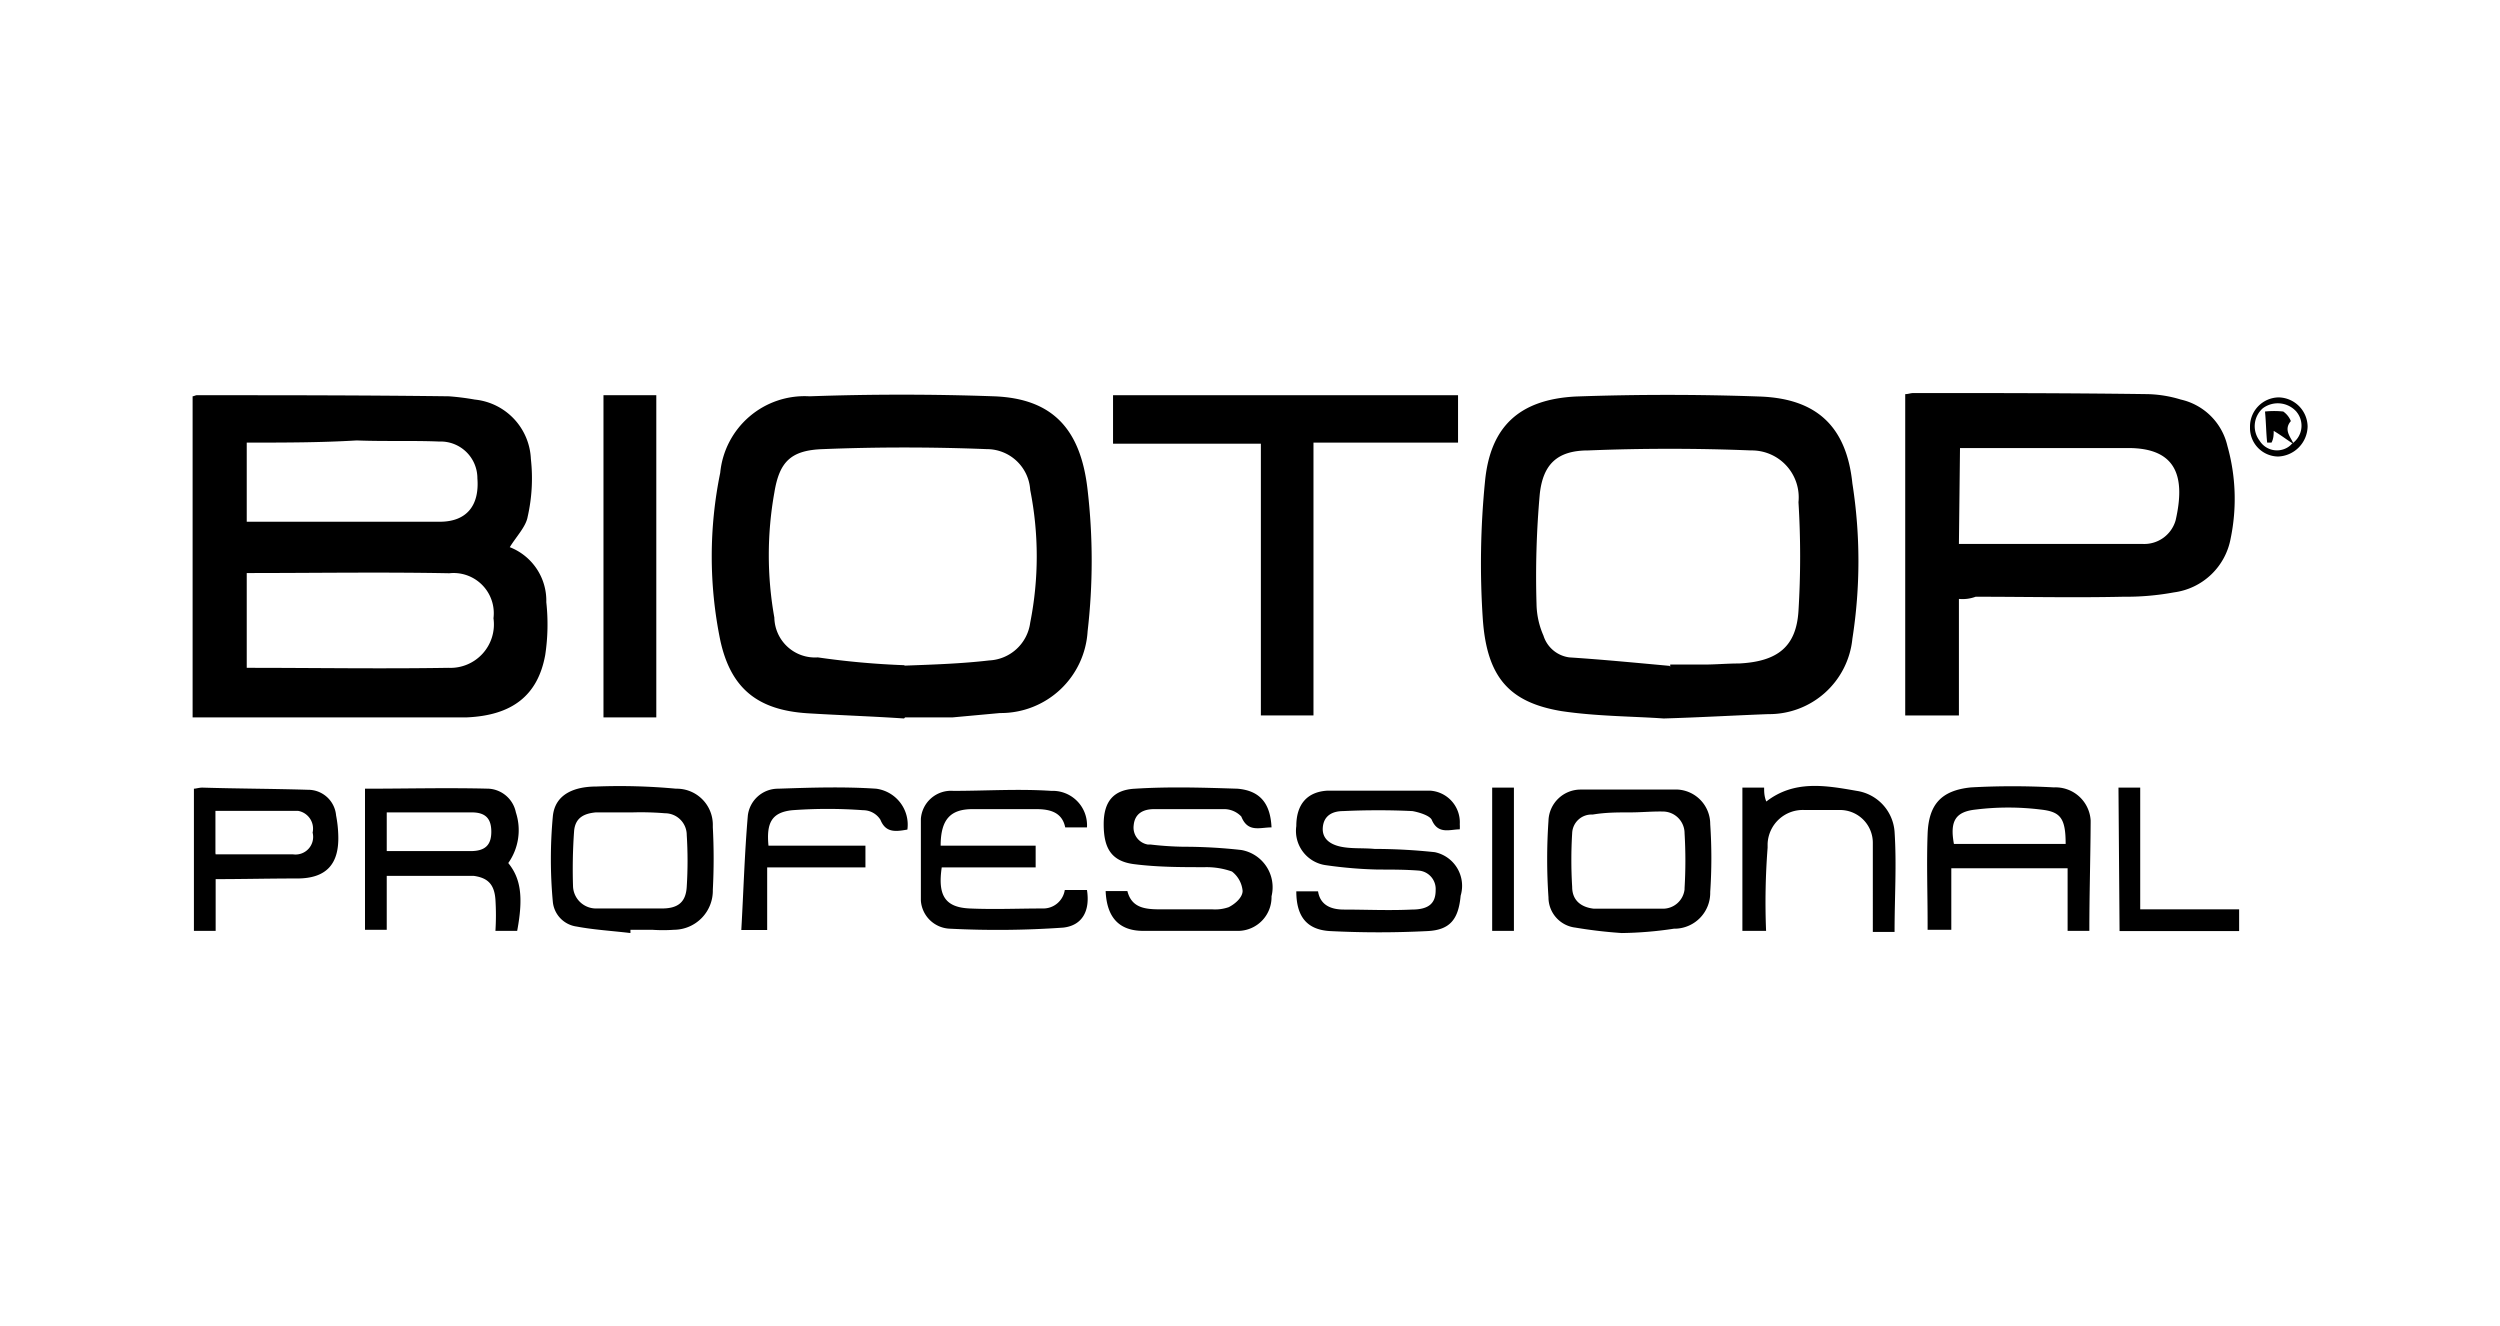 <svg id="ebd1e2f7-e78b-4661-805d-009709205102" data-name="Capa 1" xmlns="http://www.w3.org/2000/svg" viewBox="0 0 115 61">
  <title>biotop</title>
  <g id="f27256ed-000c-4fa5-9ec6-24fdb96ef422" data-name="Grupo 159">
    <path id="b319e2a8-00e5-4202-9436-3681d6d40bb8" data-name="Trazado 167" d="M23.45,25.17a2.64,2.64,0,0,1,1.68,2.53,9.41,9.41,0,0,1-.05,2.43C24.74,32,23.55,32.91,21.47,33c-3.53,0-7.09,0-10.61,0h-2V18.23c.05,0,.14-.05.19-.05,3.87,0,7.74,0,11.6.05a11.72,11.72,0,0,1,1.19.15,2.87,2.87,0,0,1,2.58,2.73,8,8,0,0,1-.15,2.67C24.19,24.23,23.75,24.68,23.45,25.17Zm-12.1,1.19v4.36c3.13,0,6.2.05,9.27,0a2,2,0,0,0,2.08-2.28,1.85,1.85,0,0,0-1.63-2.07,1.77,1.77,0,0,0-.4,0C17.6,26.31,14.48,26.36,11.35,26.36Zm0-6V24c3,0,5.9,0,8.88,0,1.23,0,1.83-.74,1.73-2a1.69,1.69,0,0,0-1.71-1.69h-.07c-1.24-.05-2.48,0-3.77-.05C14.72,20.36,13.09,20.36,11.35,20.36Z"/>
    <path id="a0294e32-e0c6-44df-9c35-1bdf74a47576" data-name="Trazado 168" d="M41.59,33.05c-1.49-.1-3-.15-4.46-.24-2.28-.15-3.52-1.14-4-3.37a19.15,19.15,0,0,1,0-7.69,3.9,3.9,0,0,1,4.11-3.52q4.24-.15,8.48,0c2.73.1,4,1.54,4.31,4.31a28.26,28.26,0,0,1,0,6.5A4,4,0,0,1,46,32.8L43.82,33c-.75,0-1.49,0-2.18,0A.16.16,0,0,0,41.59,33.05Zm0-2.43c1.34-.05,2.63-.09,3.91-.24a2,2,0,0,0,1.89-1.74,15.65,15.65,0,0,0,0-6.1,2,2,0,0,0-2-1.88c-2.53-.1-5.06-.1-7.54,0-1.48.05-2,.59-2.23,2a16.33,16.33,0,0,0,0,5.75,1.87,1.87,0,0,0,2,1.83,37.34,37.34,0,0,0,4,.36Z"/>
    <path id="a2a84db5-ca93-4ffc-8b03-ccae1e23881b" data-name="Trazado 169" d="M76.53,33.05c-1.43-.1-3.12-.1-4.71-.34-2.38-.4-3.42-1.54-3.61-4.22a38.36,38.36,0,0,1,.1-6.34c.24-2.53,1.58-3.77,4.16-3.91,2.82-.1,5.65-.1,8.47,0,2.63.09,4,1.38,4.27,4a23.1,23.1,0,0,1,0,7.14,3.85,3.85,0,0,1-3.87,3.47C79.75,32.91,78.22,33,76.53,33.05Zm.3-2.38v-.1h1.54c.54,0,1.09-.05,1.63-.05,1.79-.09,2.63-.79,2.73-2.42a41,41,0,0,0,0-5,2.16,2.16,0,0,0-2.18-2.38c-2.48-.1-5-.1-7.49,0-1.43,0-2.08.64-2.23,2a42.7,42.7,0,0,0-.15,5.06A3.76,3.76,0,0,0,71,29.24a1.44,1.44,0,0,0,1.19,1c1.54.1,3.07.25,4.61.39Z"/>
    <path id="a5343b77-7323-4266-9532-2a13797570d1" data-name="Trazado 170" d="M90.11,27.55v5.36H87.64V18.13c.14,0,.24-.05.39-.05,3.57,0,7.14,0,10.76.05a5.63,5.63,0,0,1,1.53.25,2.84,2.84,0,0,1,2.14,2.13,9,9,0,0,1,.15,4.26A3.06,3.06,0,0,1,100,27.25a12.16,12.16,0,0,1-2.33.2c-2.28.05-4.51,0-6.79,0A1.73,1.73,0,0,1,90.11,27.55Zm0-2.53h8.43a1.5,1.5,0,0,0,1.54-1.09c.44-1.93.1-3.32-2.18-3.32H90.16Z"/>
    <path id="a3dff150-5736-4480-bab4-41f1ca00c0ac" data-name="Trazado 171" d="M51.2,20.41V18.18H67.07v2.18H60.42V32.91H58V20.41Z"/>
    <path id="f473f65d-20c6-43de-91a4-455a2888bacb" data-name="Trazado 172" d="M30.19,33H27.76V18.18h2.43Z"/>
    <path id="aa696016-ae0f-4d50-a460-227c5c5d16fc" data-name="Trazado 173" d="M59.63,41h1c.1.64.6.84,1.19.84,1,0,2.08.05,3.12,0,.8,0,1.1-.3,1.1-.89a.85.85,0,0,0-.75-.9C64.69,40,64,40,63.4,40A19.81,19.81,0,0,1,61,39.8,1.59,1.59,0,0,1,59.63,38v0c0-1,.5-1.58,1.44-1.63,1.59,0,3.12,0,4.71,0a1.46,1.46,0,0,1,1.37,1.54,2,2,0,0,1,0,.24c-.45,0-1,.25-1.29-.44-.1-.2-.6-.35-.89-.4-1-.05-2.14-.05-3.18,0-.49,0-.89.2-.94.74s.35.8.84.9,1,.05,1.54.1A26.53,26.53,0,0,1,66,39.2a1.58,1.58,0,0,1,1.19,2c-.1,1.09-.49,1.58-1.53,1.63a44.43,44.43,0,0,1-4.47,0C60.08,42.77,59.63,42.12,59.63,41Z"/>
    <path id="a94947d1-fe8e-4c48-bc7f-8736e00f28a3" data-name="Trazado 174" d="M58.49,38.06c-.54,0-1.09.25-1.39-.5a1.1,1.1,0,0,0-.84-.34c-1,0-2.13,0-3.17,0-.5,0-.89.2-.94.74a.79.79,0,0,0,.66.89h.13a14.71,14.71,0,0,0,1.49.1,23.89,23.89,0,0,1,2.67.15,1.74,1.74,0,0,1,1.39,2.13A1.55,1.55,0,0,1,57,42.82H56.8c-1.38,0-2.82,0-4.21,0-1.14,0-1.68-.65-1.73-1.83h1c.2.79.84.84,1.54.84h2.37a1.89,1.89,0,0,0,.75-.1c.3-.15.64-.45.64-.75a1.27,1.27,0,0,0-.49-.89,3.5,3.5,0,0,0-1.24-.2c-1.09,0-2.18,0-3.27-.14s-1.39-.8-1.39-1.84.45-1.58,1.44-1.63c1.59-.1,3.12-.05,4.71,0C58,36.37,58.44,37,58.49,38.06Z"/>
    <path id="fc897dd9-b7db-4e22-b922-92a7af39d62a" data-name="Trazado 175" d="M23.79,42.82h-1a11.53,11.53,0,0,0,0-1.44c-.05-.69-.34-1-1-1.09-1.29,0-2.62,0-4,0v2.48h-1V36.28c1.93,0,3.81-.05,5.7,0a1.36,1.36,0,0,1,1.24,1.09,2.62,2.62,0,0,1-.35,2.33C23.94,40.39,24.09,41.23,23.79,42.82Zm-6-5.45v1.78h3.86c.69,0,.95-.3.95-.89s-.25-.89-.9-.89c-1.29,0-2.57,0-3.91,0Z"/>
    <path id="ed8d0beb-f2f0-4ff9-a66a-8aca4b55bb42" data-name="Trazado 176" d="M43.27,38.9h4.37v1H43.32c-.19,1.29.15,1.84,1.29,1.89s2.23,0,3.37,0a1,1,0,0,0,1-.85v0H50c.15.94-.2,1.63-1.09,1.73a43.13,43.13,0,0,1-5.21.05,1.39,1.39,0,0,1-1.34-1.29c0-1.24,0-2.52,0-3.76a1.39,1.39,0,0,1,1.49-1.29c1.49,0,3-.1,4.51,0A1.58,1.58,0,0,1,50,37.86a1.34,1.34,0,0,1,0,.2H49c-.14-.69-.69-.84-1.33-.84-1,0-1.94,0-2.93,0S43.27,37.66,43.27,38.9Z"/>
    <path id="bf290cc5-77aa-415f-a937-78cd752d736c" data-name="Trazado 177" d="M96.11,42.82h-1V39.94H89.76v2.83H88.67c0-.1,0-.2,0-.3,0-1.39-.05-2.78,0-4.11s.6-2,2-2.14a34.59,34.59,0,0,1,3.81,0,1.62,1.62,0,0,1,1.69,1.52v.12C96.16,39.55,96.11,41.13,96.11,42.82Zm-1.09-4c0-1.19-.24-1.48-1.14-1.58a12.21,12.21,0,0,0-3,0c-.94.1-1.19.54-1,1.58,1.73,0,3.46,0,5.2,0Z"/>
    <path id="f56c189e-055f-4d2f-888d-8d97229510f6" data-name="Trazado 178" d="M74.6,42.92a21.34,21.34,0,0,1-2.13-.25,1.4,1.4,0,0,1-1.24-1.39,25.84,25.84,0,0,1,0-3.52,1.48,1.48,0,0,1,1.49-1.44c1.48,0,3,0,4.46,0a1.59,1.59,0,0,1,1.49,1.59,23.2,23.2,0,0,1,0,3.12,1.65,1.65,0,0,1-1.6,1.69H77A17.24,17.24,0,0,1,74.6,42.92Zm.4-5.55v0c-.6,0-1.14,0-1.74.1a.89.89,0,0,0-.94.85v0a20.52,20.52,0,0,0,0,2.48c0,.64.44.94,1,1,1,0,2.13,0,3.17,0a1,1,0,0,0,1-.89v-.06a21.19,21.19,0,0,0,0-2.52,1,1,0,0,0-1-1C76,37.32,75.49,37.37,75,37.37Z"/>
    <path id="fd7c850b-bf99-4a60-890d-996cb5738722" data-name="Trazado 179" d="M29,42.92c-.84-.1-1.69-.15-2.48-.3a1.27,1.27,0,0,1-1.09-1.14,21.39,21.39,0,0,1,0-3.92c.1-1.09,1.09-1.38,2-1.38a28.07,28.07,0,0,1,3.67.1,1.66,1.66,0,0,1,1.69,1.64v.14a27.47,27.47,0,0,1,0,2.87A1.8,1.8,0,0,1,31,42.77a7.18,7.18,0,0,1-1,0H29Zm.1-5.55H27.41c-.54.05-.94.24-1,.84a24.68,24.68,0,0,0-.05,2.58,1.06,1.06,0,0,0,1.09,1h3c.75,0,1.1-.3,1.14-1a18.9,18.9,0,0,0,0-2.38,1,1,0,0,0-1-1h0A13.66,13.66,0,0,0,29.1,37.37Z"/>
    <path id="b456e240-52cc-42a4-9e3f-58f445883fb3" data-name="Trazado 180" d="M9.92,40.44v2.38h-1V36.28c.09,0,.24-.05.39-.05,1.64.05,3.22.05,4.86.1a1.29,1.29,0,0,1,1.29,1.18,5.51,5.51,0,0,1,.1.9c.05,1.34-.55,2-1.89,2S11.2,40.44,9.92,40.44Zm0-1.14h3.56a.81.81,0,0,0,.9-1,.83.83,0,0,0-.67-1H9.91c0,.7,0,1.3,0,1.94Z"/>
    <path id="b136df80-49ff-4250-9cd1-e944229c82d2" data-name="Trazado 181" d="M81.24,42.82H80.15V36.23h1c0,.19,0,.39.1.64,1.29-1,2.73-.74,4.16-.49a2.05,2.05,0,0,1,1.74,1.88c.1,1.54,0,3,0,4.61h-1V38.8a1.51,1.51,0,0,0-1.48-1.54H83a1.62,1.62,0,0,0-1.69,1.56V39A32.49,32.49,0,0,0,81.24,42.82Z"/>
    <path id="b248b548-adab-42be-b68e-3cebb0e6f6bb" data-name="Trazado 182" d="M41.74,38.16c-.55.1-1,.15-1.24-.45a.94.94,0,0,0-.79-.44,22.31,22.31,0,0,0-3.27,0c-.95.1-1.19.59-1.09,1.63h4.46v1H35.29v2.88H34.1c.1-1.74.15-3.52.3-5.26a1.4,1.4,0,0,1,1.39-1.24c1.49-.05,3-.1,4.51,0A1.67,1.67,0,0,1,41.74,38.16Z"/>
    <path id="be27cd2c-2628-4b4b-931b-769dd484602c" data-name="Trazado 183" d="M97.45,36.23h1v5.6H103v1h-5.5Z"/>
    <path id="ba3e447c-d137-4c1b-b049-8f9745ea6c7e" data-name="Trazado 184" d="M69.64,42.82h-1V36.23h1Z"/>
    <path id="adfcf24f-5fcc-4956-b242-4e9a568c81bc" data-name="Trazado 185" d="M103.5,19.62a1.34,1.34,0,0,1,1.32-1.34h0a1.36,1.36,0,0,1,1.33,1.34A1.41,1.41,0,0,1,104.79,21a1.31,1.31,0,0,1-1.29-1.32Zm1.93.79a1,1,0,0,0,.26-1.4l-.06-.08a1.15,1.15,0,0,0-1.54-.15,1.1,1.1,0,0,0-.15,1.49.94.94,0,0,0,1.29.31.79.79,0,0,0,.2-.17Z"/>
    <path id="afb527ec-7be6-46d5-b227-d5de5cd25efe" data-name="Trazado 186" d="M105.48,20.41c-.3-.19-.55-.39-.89-.59,0,.15,0,.35-.1.54h-.2c-.05-.44-.05-.94-.1-1.43a3.93,3.93,0,0,1,.84,0,1,1,0,0,1,.35.44c-.35.4,0,.75.1,1Z"/>
  </g>
</svg>
